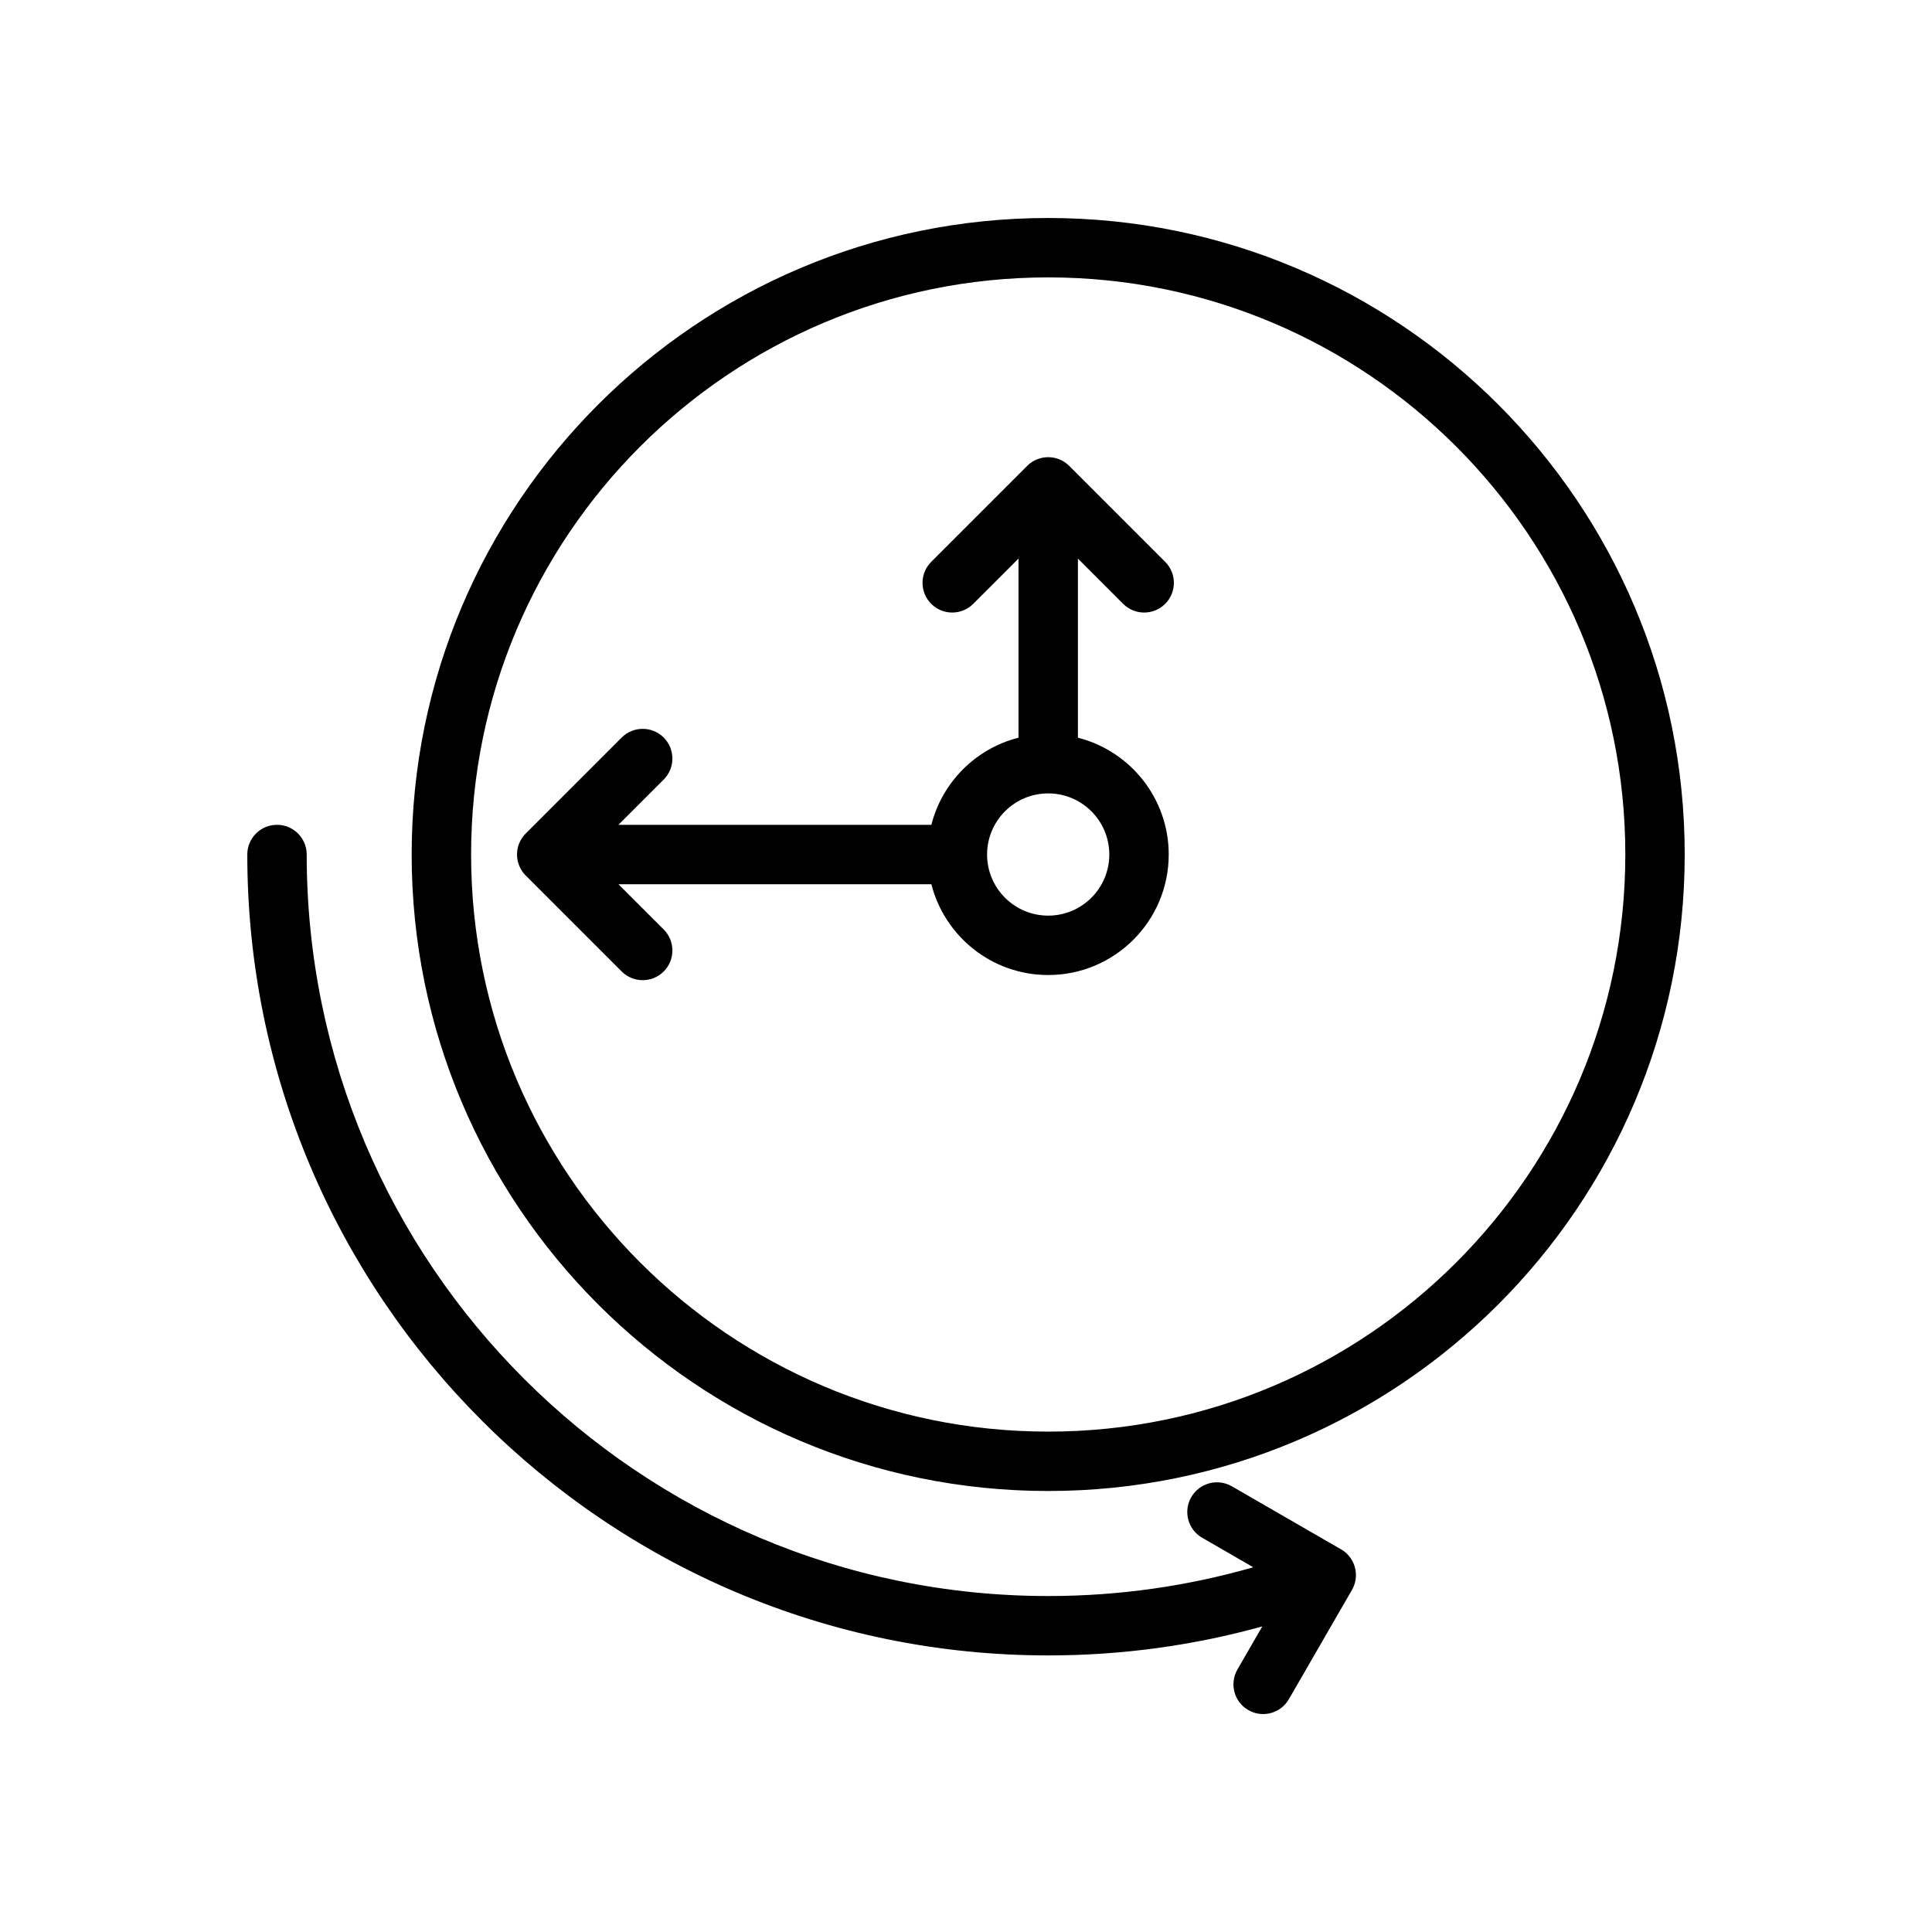 <?xml version="1.0" encoding="UTF-8"?>
<!-- Uploaded to: SVG Repo, www.svgrepo.com, Generator: SVG Repo Mixer Tools -->
<svg fill="#000000" width="800px" height="800px" version="1.1" viewBox="144 144 512 512" xmlns="http://www.w3.org/2000/svg">
 <path d="m478.52 575.02c-18.059 5.008-37.09 7.684-56.734 7.684-117.15 0-212.25-95.109-212.25-212.25 0-4.344 3.527-7.871 7.871-7.871 4.348 0 7.871 3.527 7.871 7.871 0 108.46 88.055 196.51 196.51 196.51 18.848 0 37.082-2.66 54.34-7.625l-13.551-7.824c-3.766-2.172-5.055-6.992-2.883-10.754 2.172-3.762 6.992-5.055 10.754-2.879l28.957 16.715 0.129 0.078 0.133 0.078 0.125 0.082 0.098 0.066 0.242 0.172 0.125 0.09 0.117 0.09 0.113 0.094 0.113 0.102 0.098 0.082 0.109 0.098 0.105 0.098 0.105 0.102 0.102 0.105 0.066 0.074 0.07 0.07 0.125 0.141 0.066 0.074 0.059 0.07 0.031 0.039c2.019 2.449 2.434 5.984 0.777 8.902l-0.027 0.047-16.719 28.957c-2.172 3.762-6.988 5.055-10.754 2.879-3.762-2.172-5.051-6.988-2.879-10.754zm-56.734-373.25c-93.098 0-168.69 75.586-168.69 168.68 0 93.102 75.59 168.68 168.69 168.68s168.68-75.582 168.68-168.68c0-93.098-75.582-168.68-168.68-168.68zm0 15.742c84.406 0 152.94 68.531 152.94 152.94 0 84.41-68.531 152.94-152.94 152.94-84.414 0-152.94-68.527-152.94-152.94 0-84.41 68.527-152.94 152.94-152.94zm-3.004 48.238c0.926-0.383 1.941-0.594 3.004-0.594s2.074 0.211 3 0.594l0.023 0.008c0.922 0.383 1.789 0.953 2.543 1.703l25.43 25.43c3.074 3.074 3.074 8.062 0 11.133-3.07 3.074-8.062 3.074-11.133 0l-11.992-11.992v47.461c13.828 3.512 24.066 16.051 24.066 30.961 0 17.629-14.312 31.938-31.938 31.938-14.914 0-27.449-10.238-30.961-24.062h-82.93l11.996 11.992c3.066 3.07 3.066 8.059 0 11.129-3.074 3.074-8.062 3.074-11.137 0l-25.43-25.43-0.211-0.219-0.102-0.109-0.098-0.117-0.074-0.09-0.094-0.109-0.094-0.113-0.059-0.078-0.055-0.078-0.059-0.078c-0.348-0.488-0.633-1.012-0.859-1.551l-0.012-0.023c-0.379-0.926-0.594-1.938-0.594-3s0.215-2.078 0.594-3l0.012-0.023c0.383-0.926 0.949-1.793 1.703-2.543l25.43-25.434c3.074-3.07 8.062-3.07 11.137 0 3.066 3.074 3.066 8.062 0 11.137l-11.996 11.992h82.93c2.867-11.309 11.781-20.219 23.09-23.09v-47.461l-11.996 11.992c-3.074 3.074-8.059 3.074-11.133 0-3.07-3.07-3.07-8.059 0-11.133l25.434-25.43 0.082-0.082 0.105-0.102 0.078-0.066 0.07-0.07 0.105-0.094c0.641-0.551 1.348-0.98 2.098-1.289zm3.004 88.508c8.938 0 16.191 7.258 16.191 16.195 0 8.941-7.254 16.195-16.191 16.195-8.941 0-16.199-7.254-16.199-16.195 0-8.938 7.258-16.195 16.199-16.195z" fill-rule="evenodd"/>
</svg>